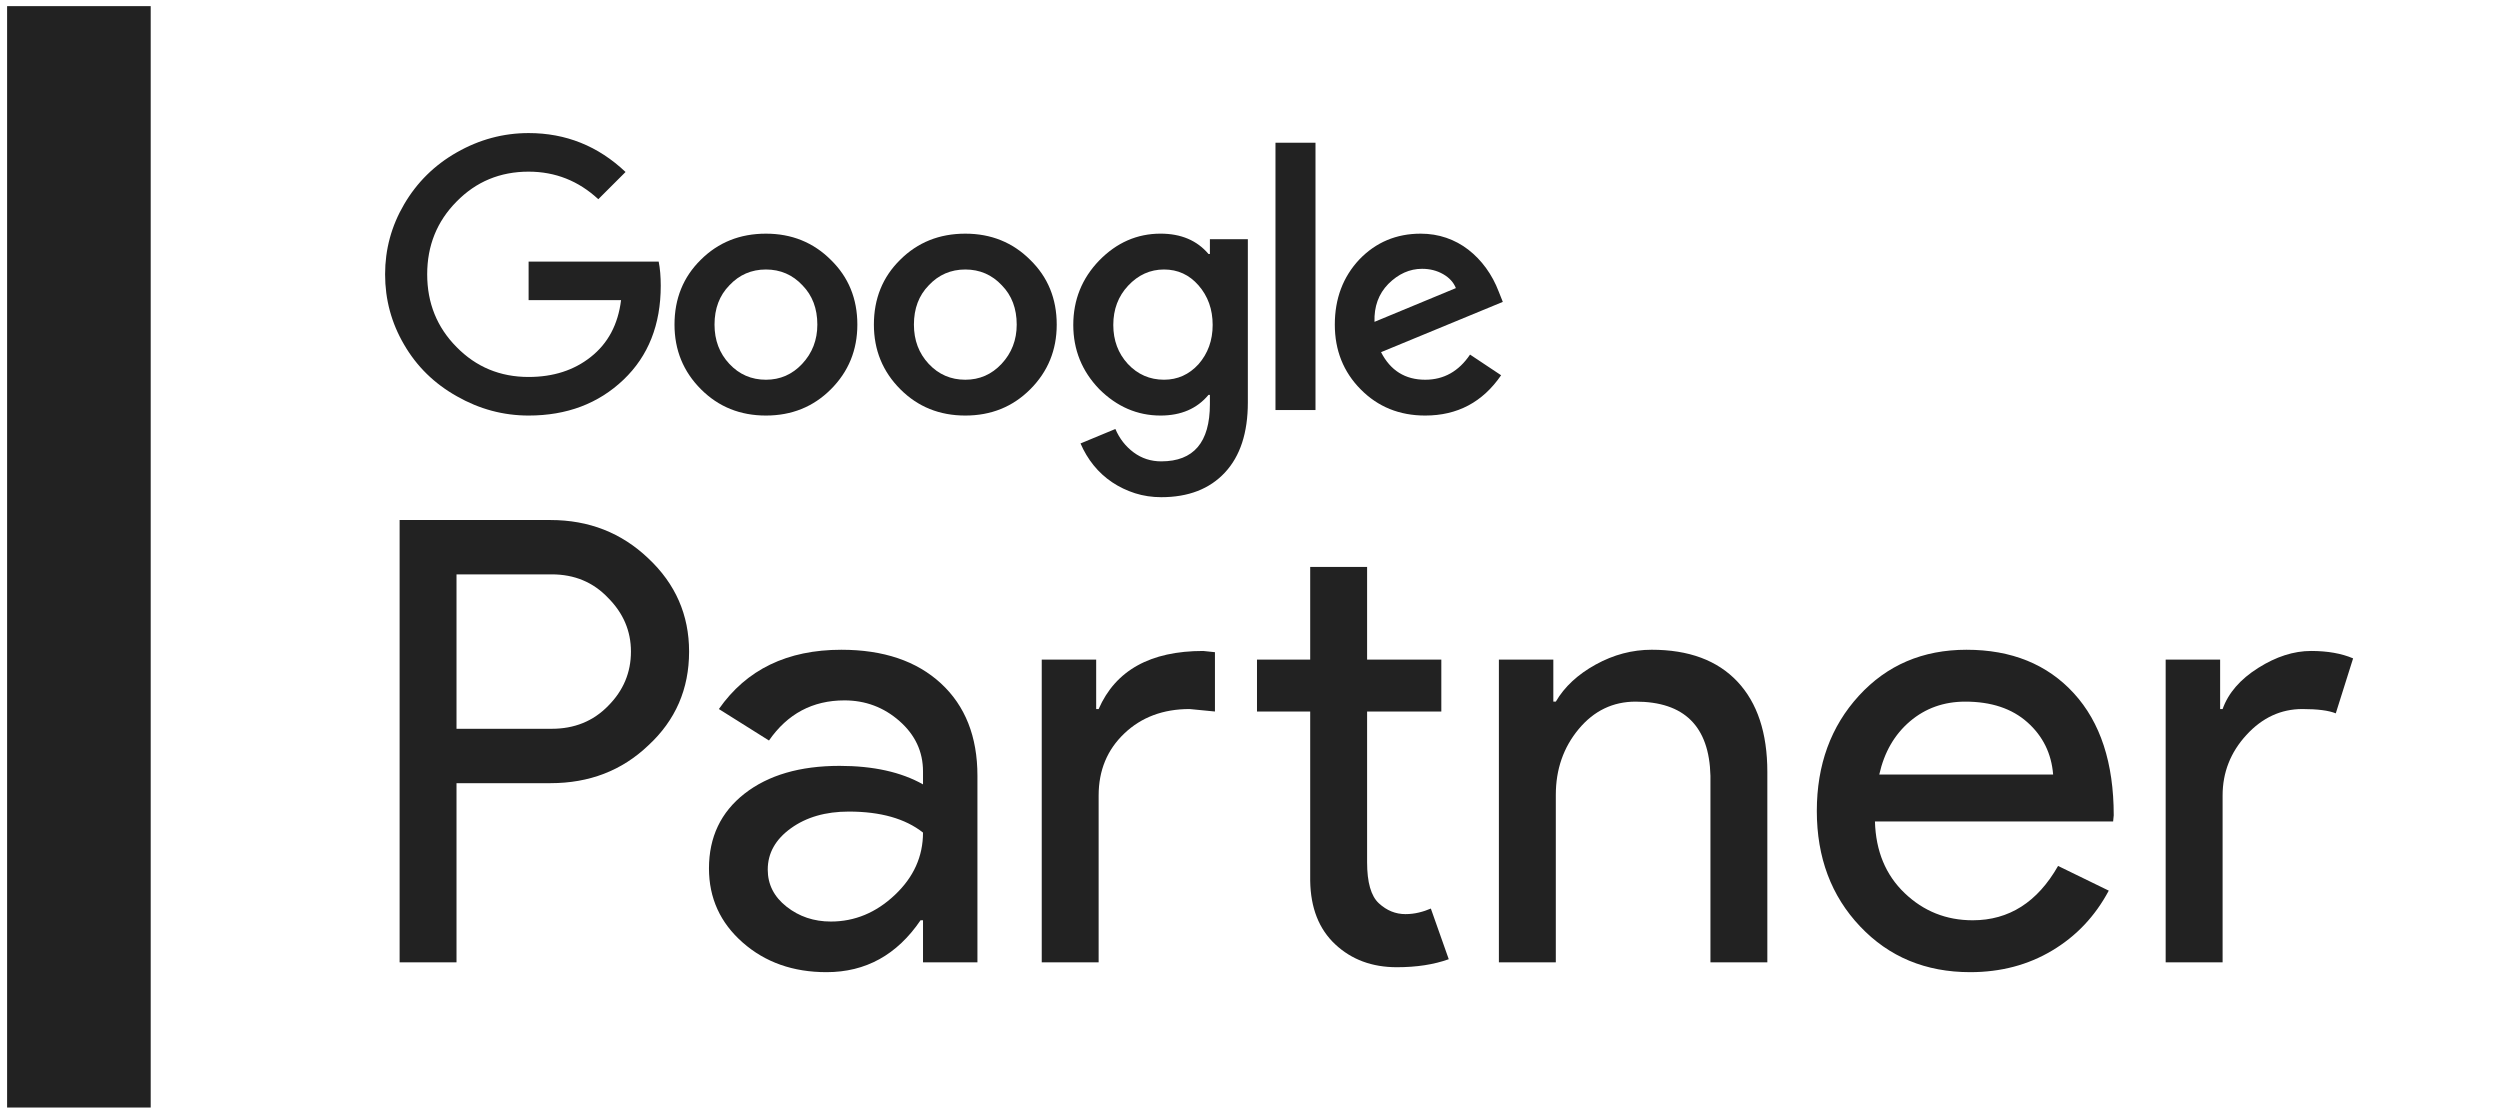 <svg width="187" height="83" viewBox="0 0 187 83" fill="none" xmlns="http://www.w3.org/2000/svg">
<g clip-path="url(#clip0_876_2526)">
<path d="M34.147 42.963V54.513H41.272C42.968 54.513 44.372 53.944 45.483 52.805C46.623 51.666 47.195 50.31 47.195 48.739C47.195 47.199 46.623 45.86 45.483 44.718C44.372 43.548 42.968 42.963 41.272 42.963H34.147ZM34.147 58.581V71.98H29.891V38.898H41.18C44.048 38.898 46.486 39.853 48.49 41.762C50.527 43.672 51.544 45.997 51.544 48.739C51.544 51.542 50.527 53.882 48.49 55.76C46.516 57.642 44.079 58.581 41.18 58.581H34.147Z" fill="#222222"/>
<path d="M57.427 65.048C57.427 66.157 57.896 67.082 58.838 67.822C59.779 68.561 60.881 68.931 62.147 68.931C63.935 68.931 65.532 68.268 66.934 66.943C68.338 65.62 69.041 64.064 69.041 62.277C67.713 61.229 65.864 60.706 63.489 60.706C61.76 60.706 60.318 61.12 59.161 61.954C58.005 62.785 57.427 63.818 57.427 65.048ZM62.933 48.602C66.079 48.602 68.562 49.441 70.382 51.118C72.202 52.798 73.112 55.1 73.112 58.026V71.98H69.041V68.837H68.856C67.096 71.426 64.753 72.718 61.822 72.718C59.324 72.718 57.233 71.98 55.554 70.501C53.871 69.022 53.031 67.173 53.031 64.957C53.031 62.617 53.918 60.751 55.691 59.365C57.466 57.98 59.833 57.287 62.795 57.287C65.323 57.287 67.405 57.748 69.041 58.672V57.702C69.041 56.224 68.455 54.969 67.283 53.937C66.111 52.905 64.737 52.389 63.163 52.389C60.789 52.389 58.907 53.389 57.52 55.391L53.772 53.036C55.837 50.078 58.892 48.602 62.933 48.602Z" fill="#222222"/>
<path d="M104.481 72.348C102.63 72.348 101.096 71.778 99.878 70.639C98.658 69.5 98.033 67.912 98.003 65.881V53.221H94.023V49.339H98.003V42.409H102.259V49.339H107.811V53.221H102.259V64.495C102.259 66.004 102.553 67.028 103.139 67.566C103.725 68.106 104.387 68.376 105.128 68.376C105.469 68.376 105.801 68.337 106.124 68.259C106.448 68.183 106.747 68.082 107.027 67.959L108.367 71.749C107.256 72.148 105.962 72.348 104.481 72.348ZM77.922 49.339H81.994V53.036H82.178C83.444 50.14 86.051 48.692 89.999 48.692L90.878 48.784V53.221L88.982 53.036C87.007 53.036 85.379 53.644 84.1 54.862C82.819 56.078 82.178 57.625 82.178 59.503V71.98H77.922V49.339Z" fill="#222222"/>
<path d="M112.117 49.338H116.189V52.482H116.375C117.021 51.372 118.018 50.447 119.358 49.708C120.701 48.968 122.095 48.601 123.547 48.601C126.321 48.601 128.459 49.393 129.954 50.979C131.45 52.567 132.197 54.821 132.197 57.748V71.98H127.941V58.026C127.85 54.328 125.983 52.482 122.344 52.482C120.645 52.482 119.226 53.166 118.085 54.536C116.945 55.907 116.375 57.548 116.375 59.458V71.98H112.117V49.338Z" fill="#222222"/>
<path d="M140.57 57.933H153.574C153.449 56.363 152.809 55.062 151.651 54.029C150.496 52.998 148.946 52.482 147.001 52.482C145.399 52.482 144.018 52.975 142.862 53.959C141.704 54.947 140.941 56.271 140.57 57.933ZM147.372 72.718C144.041 72.718 141.296 71.579 139.138 69.298C136.977 67.02 135.898 64.141 135.898 60.66C135.898 57.21 136.946 54.337 139.044 52.042C141.142 49.749 143.824 48.602 147.095 48.602C150.458 48.602 153.133 49.685 155.123 51.857C157.113 54.029 158.107 57.073 158.107 60.983L158.062 61.446H140.246C140.308 63.662 141.049 65.45 142.469 66.806C143.886 68.162 145.584 68.837 147.557 68.837C150.272 68.837 152.401 67.483 153.944 64.772L157.736 66.62C156.718 68.529 155.308 70.023 153.503 71.1C151.698 72.18 149.655 72.718 147.372 72.718Z" fill="#222222"/>
<path d="M166.251 71.98H161.992V49.338H166.066V53.036H166.251C166.68 51.833 167.567 50.811 168.911 49.963C170.252 49.115 171.571 48.692 172.868 48.692C174.099 48.692 175.149 48.877 176.012 49.247L174.716 53.359C174.193 53.145 173.359 53.036 172.218 53.036C170.613 53.036 169.217 53.682 168.031 54.977C166.844 56.27 166.251 57.779 166.251 59.503V71.98Z" fill="#222222"/>
<path d="M39.54 19.566V22.451H46.455C46.232 24.272 45.475 25.689 44.186 26.704C42.929 27.7 41.381 28.197 39.54 28.197C37.408 28.197 35.609 27.45 34.147 25.955C32.685 24.478 31.954 22.667 31.954 20.519C31.954 18.371 32.685 16.56 34.147 15.082C35.609 13.587 37.408 12.84 39.54 12.84C41.536 12.84 43.273 13.528 44.753 14.901L46.791 12.865C44.744 10.925 42.328 9.954 39.54 9.954C37.648 9.954 35.859 10.435 34.172 11.396C32.505 12.342 31.188 13.639 30.225 15.288C29.279 16.903 28.805 18.647 28.805 20.519C28.805 22.408 29.279 24.16 30.225 25.775C31.171 27.407 32.487 28.695 34.172 29.641C35.859 30.603 37.648 31.083 39.54 31.083C42.396 31.083 44.761 30.191 46.637 28.404C48.494 26.634 49.424 24.29 49.424 21.369C49.424 20.683 49.372 20.08 49.269 19.566H39.54Z" fill="#222222"/>
<path d="M60.001 27.219C59.261 28.009 58.358 28.404 57.292 28.404C56.208 28.404 55.296 28.009 54.556 27.219C53.816 26.428 53.446 25.45 53.446 24.281C53.446 23.079 53.816 22.099 54.556 21.344C55.296 20.553 56.208 20.158 57.292 20.158C58.375 20.158 59.288 20.553 60.027 21.344C60.766 22.099 61.137 23.079 61.137 24.281C61.137 25.431 60.758 26.411 60.001 27.219ZM57.292 17.478C55.347 17.478 53.722 18.131 52.414 19.436C51.107 20.725 50.453 22.34 50.453 24.281C50.453 26.189 51.115 27.802 52.44 29.125C53.748 30.431 55.365 31.083 57.292 31.083C59.218 31.083 60.835 30.431 62.144 29.125C63.468 27.802 64.13 26.189 64.13 24.281C64.13 22.34 63.468 20.725 62.144 19.436C60.835 18.131 59.218 17.478 57.292 17.478Z" fill="#222222"/>
<path d="M95.406 30.671H98.399V10.676H95.406V30.671Z" fill="#222222"/>
<path d="M74.915 27.219C74.175 28.009 73.272 28.404 72.206 28.404C71.121 28.404 70.209 28.009 69.469 27.219C68.73 26.428 68.361 25.45 68.361 24.281C68.361 23.079 68.73 22.099 69.469 21.344C70.209 20.553 71.121 20.158 72.206 20.158C73.288 20.158 74.201 20.553 74.94 21.344C75.68 22.099 76.05 23.079 76.05 24.281C76.05 25.431 75.671 26.411 74.915 27.219ZM72.206 17.478C70.261 17.478 68.635 18.131 67.329 19.436C66.021 20.725 65.367 22.34 65.367 24.281C65.367 26.189 66.029 27.802 67.354 29.125C68.661 30.431 70.278 31.083 72.206 31.083C74.131 31.083 75.749 30.431 77.057 29.125C78.382 27.802 79.043 26.189 79.043 24.281C79.043 22.34 78.382 20.725 77.057 19.436C75.749 18.131 74.131 17.478 72.206 17.478Z" fill="#222222"/>
<path d="M103.844 21.24C104.6 20.485 105.443 20.107 106.373 20.107C106.956 20.107 107.482 20.24 107.947 20.506C108.411 20.772 108.729 21.12 108.9 21.55L102.812 24.074C102.776 22.924 103.121 21.979 103.844 21.24ZM106.605 28.404C105.109 28.404 104.006 27.717 103.302 26.342L112.41 22.581L112.102 21.807C111.86 21.171 111.546 20.588 111.159 20.054C110.772 19.522 110.329 19.063 109.831 18.676C109.331 18.29 108.78 17.993 108.18 17.787C107.578 17.581 106.941 17.478 106.268 17.478C104.447 17.478 102.914 18.122 101.676 19.411C100.454 20.716 99.844 22.34 99.844 24.281C99.844 26.206 100.488 27.821 101.78 29.125C103.069 30.431 104.678 31.083 106.605 31.083C109.014 31.083 110.906 30.079 112.283 28.069L109.959 26.523C109.116 27.776 107.999 28.404 106.605 28.404Z" fill="#222222"/>
<path d="M89.649 27.244C88.942 28.017 88.082 28.403 87.068 28.403C86.001 28.403 85.099 28.009 84.359 27.218C83.636 26.428 83.274 25.458 83.274 24.306C83.274 23.138 83.644 22.16 84.384 21.369C85.141 20.561 86.035 20.158 87.068 20.158C88.1 20.158 88.959 20.553 89.649 21.344C90.354 22.151 90.707 23.138 90.707 24.306C90.707 25.458 90.354 26.436 89.649 27.244ZM90.5 18.998H90.396C89.537 17.984 88.342 17.477 86.81 17.477C85.055 17.477 83.524 18.148 82.217 19.488C80.927 20.828 80.281 22.435 80.281 24.306C80.281 26.161 80.927 27.759 82.217 29.1C83.542 30.422 85.072 31.083 86.81 31.083C88.342 31.083 89.537 30.568 90.396 29.536H90.5V30.233C90.5 33.084 89.287 34.51 86.861 34.51C86.088 34.51 85.4 34.287 84.797 33.84C84.195 33.393 83.739 32.809 83.43 32.088L80.823 33.17C81.082 33.772 81.408 34.317 81.804 34.806C82.2 35.296 82.66 35.717 83.184 36.07C83.708 36.421 84.281 36.696 84.901 36.895C85.52 37.091 86.174 37.19 86.861 37.19C88.891 37.19 90.479 36.575 91.622 35.348C92.767 34.12 93.339 32.372 93.339 30.104V17.89H90.5V18.998Z" fill="#222222"/>
<path d="M0.531 82.848H11.273V0.451H0.531V82.848Z" fill="#222222"/>
</g>
<defs>
<clipPath id="clip0_876_2526">
<rect width="185.48" height="82.389" fill="white" transform="translate(0.531 0.457)"/>
</clipPath>
</defs>
</svg>
